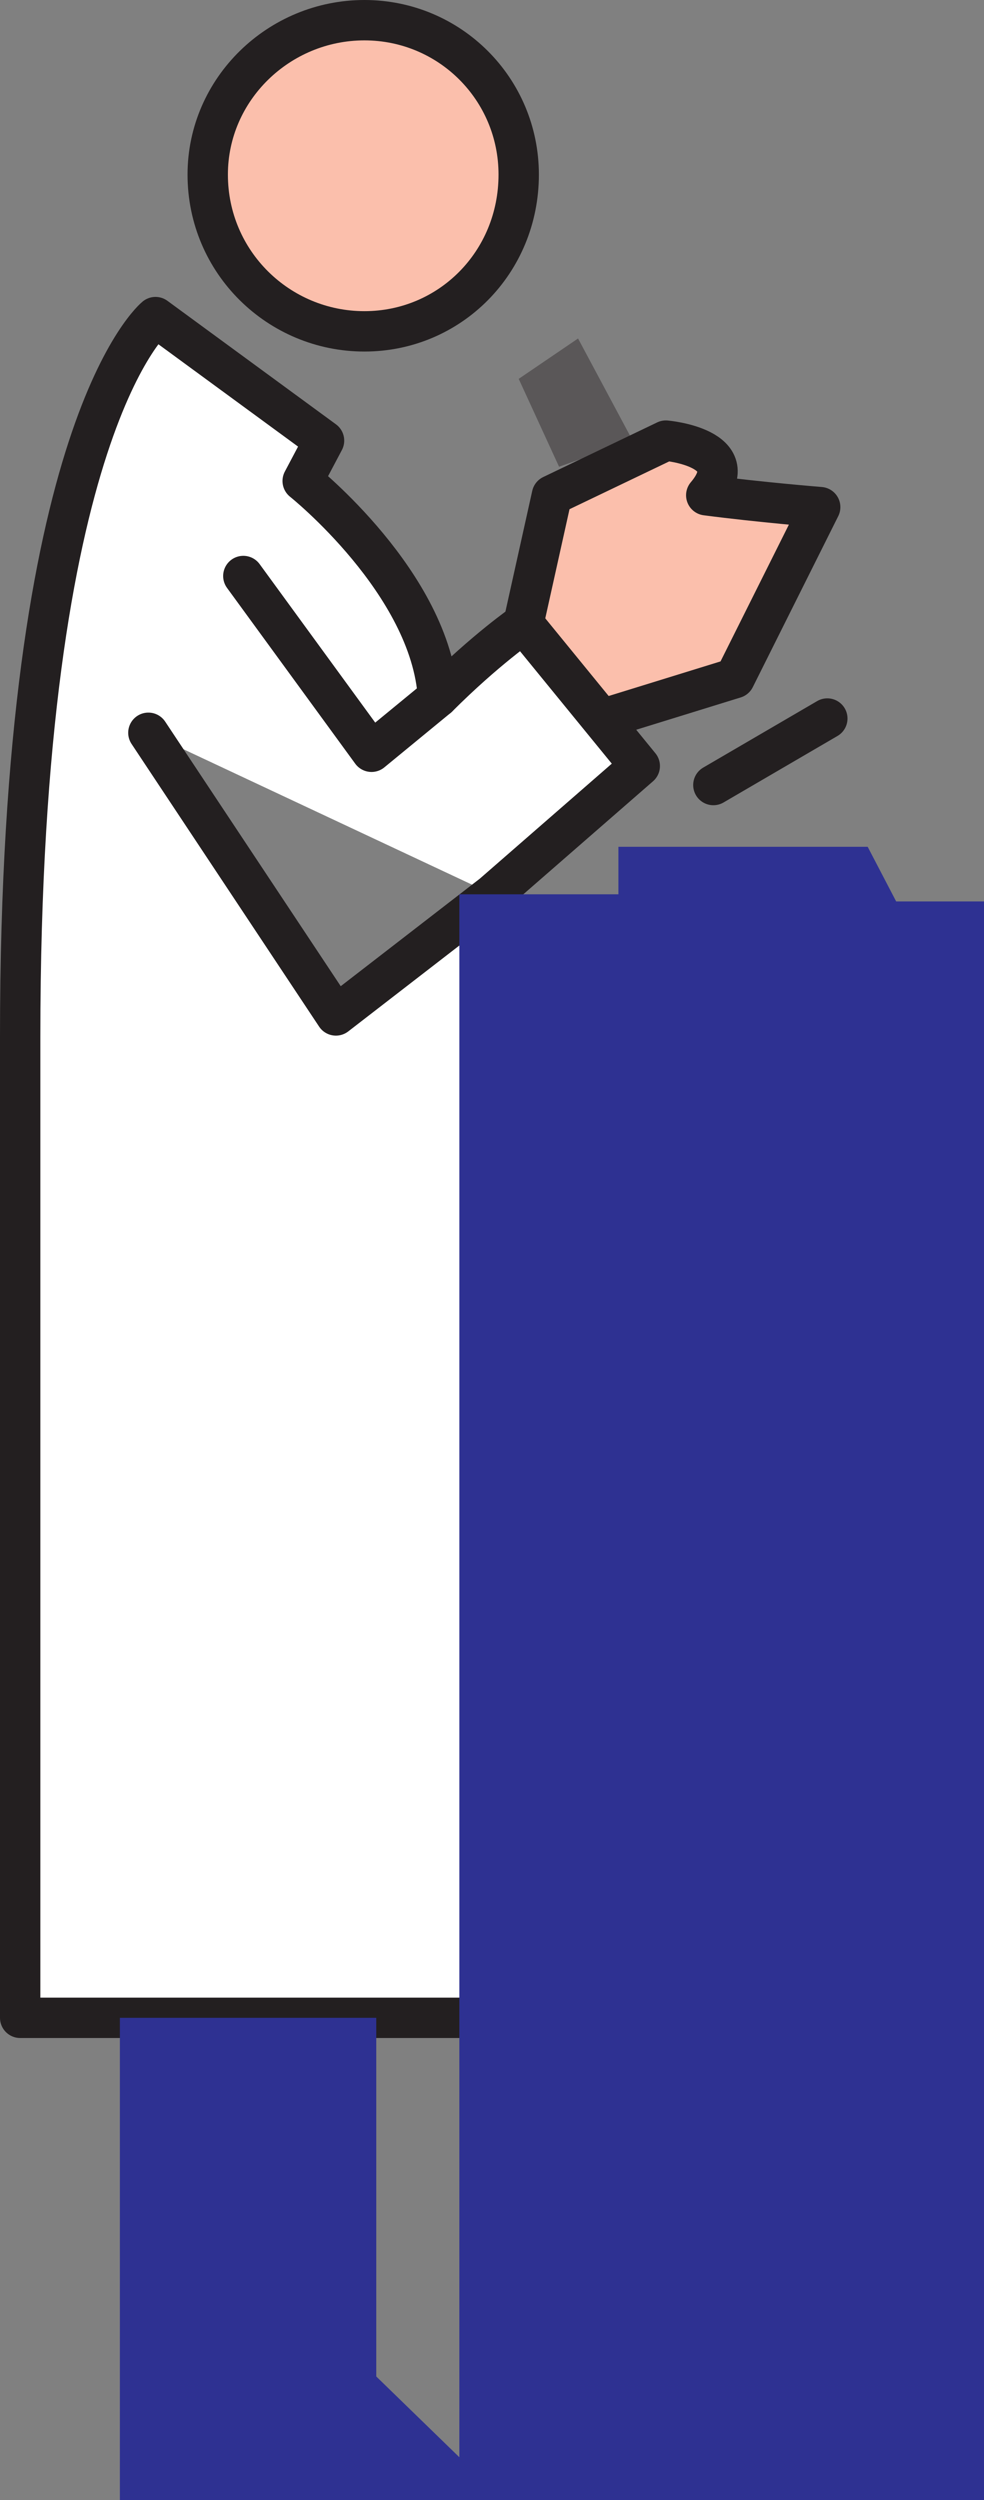 <svg xmlns="http://www.w3.org/2000/svg" width="310.875" height="789.375"><rect width="100%" height="100%" fill="#808080" stroke="none"/><path fill="#5a5758" fill-rule="evenodd" d="m176.625 147.375-12.75-27.75 18.75-12.75 17.25 32.25-23.25 8.25"/><path fill="#fbbfac" fill-rule="evenodd" stroke="#231f20" stroke-linecap="round" stroke-linejoin="round" stroke-miterlimit="10" stroke-width="12.75" d="m165.375 196.875 9-40.5 36-17.25s25.5 2.25 12.75 17.25c17.25 2.25 36 3.75 36 3.75l-27 54-41.25 12.75"/><path fill="#fff" fill-rule="evenodd" stroke="#231f20" stroke-linecap="round" stroke-linejoin="round" stroke-miterlimit="10" stroke-width="12.75" d="m46.875 231.375 59.25 89.25 49.5-38.25 3.75 354.75h-153v-309.75c0-192.75 42.75-227.25 42.75-227.25l53.25 39-6.75 12.75s40.5 32.25 42.75 68.25c15-15 27-23.25 27-23.25l36.75 45-46.5 40.5"/><path fill="none" stroke="#231f20" stroke-linecap="round" stroke-linejoin="round" stroke-miterlimit="10" stroke-width="12.75" d="m225.375 247.875 36-21"/><path fill="#fbbfac" fill-rule="evenodd" d="M65.625 55.125c0-27 22.5-48.75 49.5-48.75s48.75 21.75 48.75 48.75c0 27.75-21.75 49.5-48.75 49.5s-49.5-21.75-49.5-49.5"/><path fill="none" stroke="#231f20" stroke-linecap="round" stroke-linejoin="round" stroke-miterlimit="10" stroke-width="12.75" d="M65.625 55.125c0-27 22.5-48.75 49.5-48.75s48.75 21.75 48.75 48.75c0 27.75-21.75 49.5-48.75 49.5s-49.5-21.75-49.5-49.5zm11.25 126.75 40.5 55.5 21-17.25"/><path fill="#2e3192" fill-rule="evenodd" d="M195.375 267.375h78.75l9 17.25h27.75v504.75h-273v-152.25h81v113.25l26.25 25.5v-493.5h50.25v-15"/></svg>
